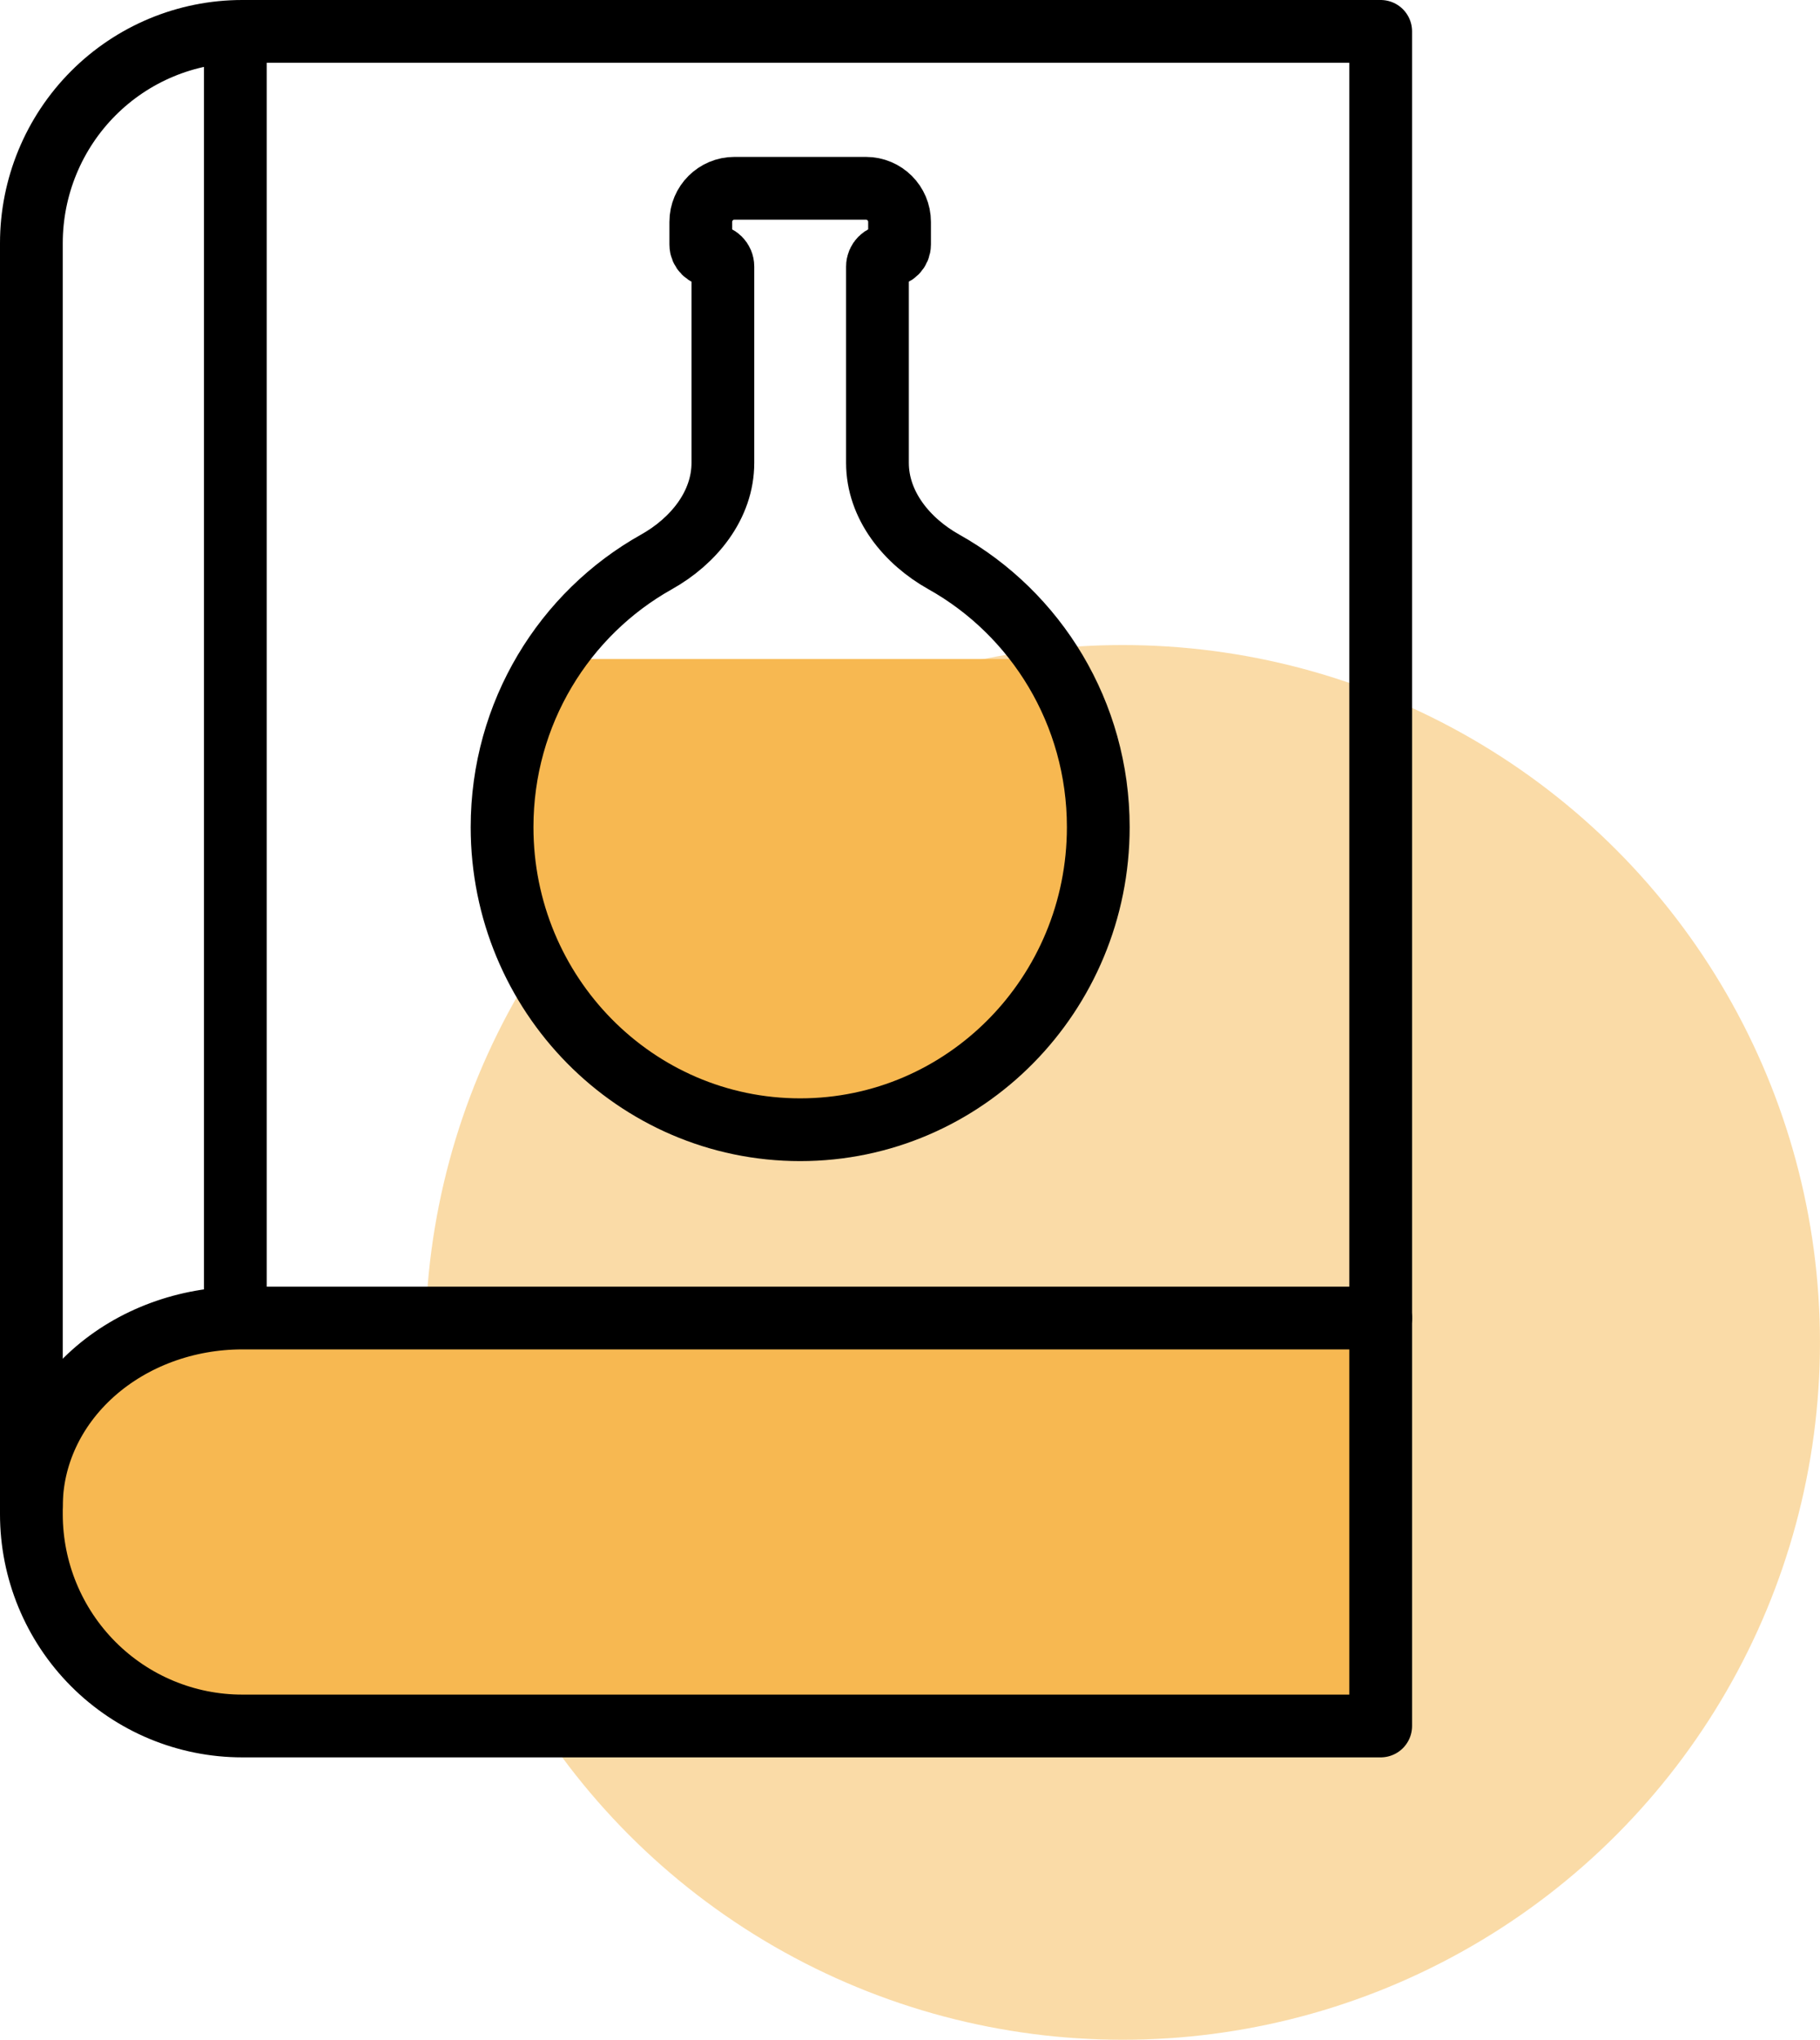 <?xml version="1.0" encoding="UTF-8"?> <svg xmlns="http://www.w3.org/2000/svg" width="58" height="65" viewBox="0 0 58 65" fill="none"> <circle opacity="0.5" cx="35.777" cy="42.777" r="22.222" fill="#F7B851"></circle> <path d="M8 42H44V55H8C-1 55 -1 42 8 42Z" fill="#F7B851"></path> <path d="M1 48C1 46.409 1.708 44.883 2.968 43.757C4.228 42.632 5.937 42 7.719 42H44" stroke="black" stroke-width="2" stroke-linecap="round" stroke-linejoin="round"></path> <path d="M7.719 1H44V55H7.719C5.937 55 4.228 54.289 2.968 53.023C1.708 51.757 1 50.04 1 48.25V7.75C1 5.96 1.708 4.243 2.968 2.977C4.228 1.711 5.937 1 7.719 1V1Z" stroke="black" stroke-width="2" stroke-linecap="round" stroke-linejoin="round"></path> <path d="M7.5 41.781L7.5 1.5" stroke="black" stroke-width="2" stroke-linecap="round" stroke-linejoin="round"></path> <path d="M17.6 21C16.589 22.532 16 24.375 16 26.357C16 31.683 20.253 36 25.5 36C30.747 36 35 31.683 35 26.357C35 24.375 34.411 22.532 33.4 21H17.6Z" fill="#F7B851"></path> <path d="M28.667 7.071C28.667 6.48 28.187 6 27.595 6H23.405C22.813 6 22.333 6.48 22.333 7.071V7.791C22.333 7.985 22.491 8.143 22.685 8.143V8.143C22.88 8.143 23.037 8.3 23.037 8.495V14.748C23.037 16.102 22.101 17.246 20.919 17.907C17.987 19.549 16 22.718 16 26.357C16 31.683 20.253 36 25.5 36C30.747 36 35 31.683 35 26.357C35 22.718 33.013 19.549 30.081 17.907C28.899 17.246 27.963 16.102 27.963 14.748V8.495C27.963 8.3 28.12 8.143 28.315 8.143V8.143C28.509 8.143 28.667 7.985 28.667 7.791V7.071Z" stroke="black" stroke-width="2"></path> </svg> 